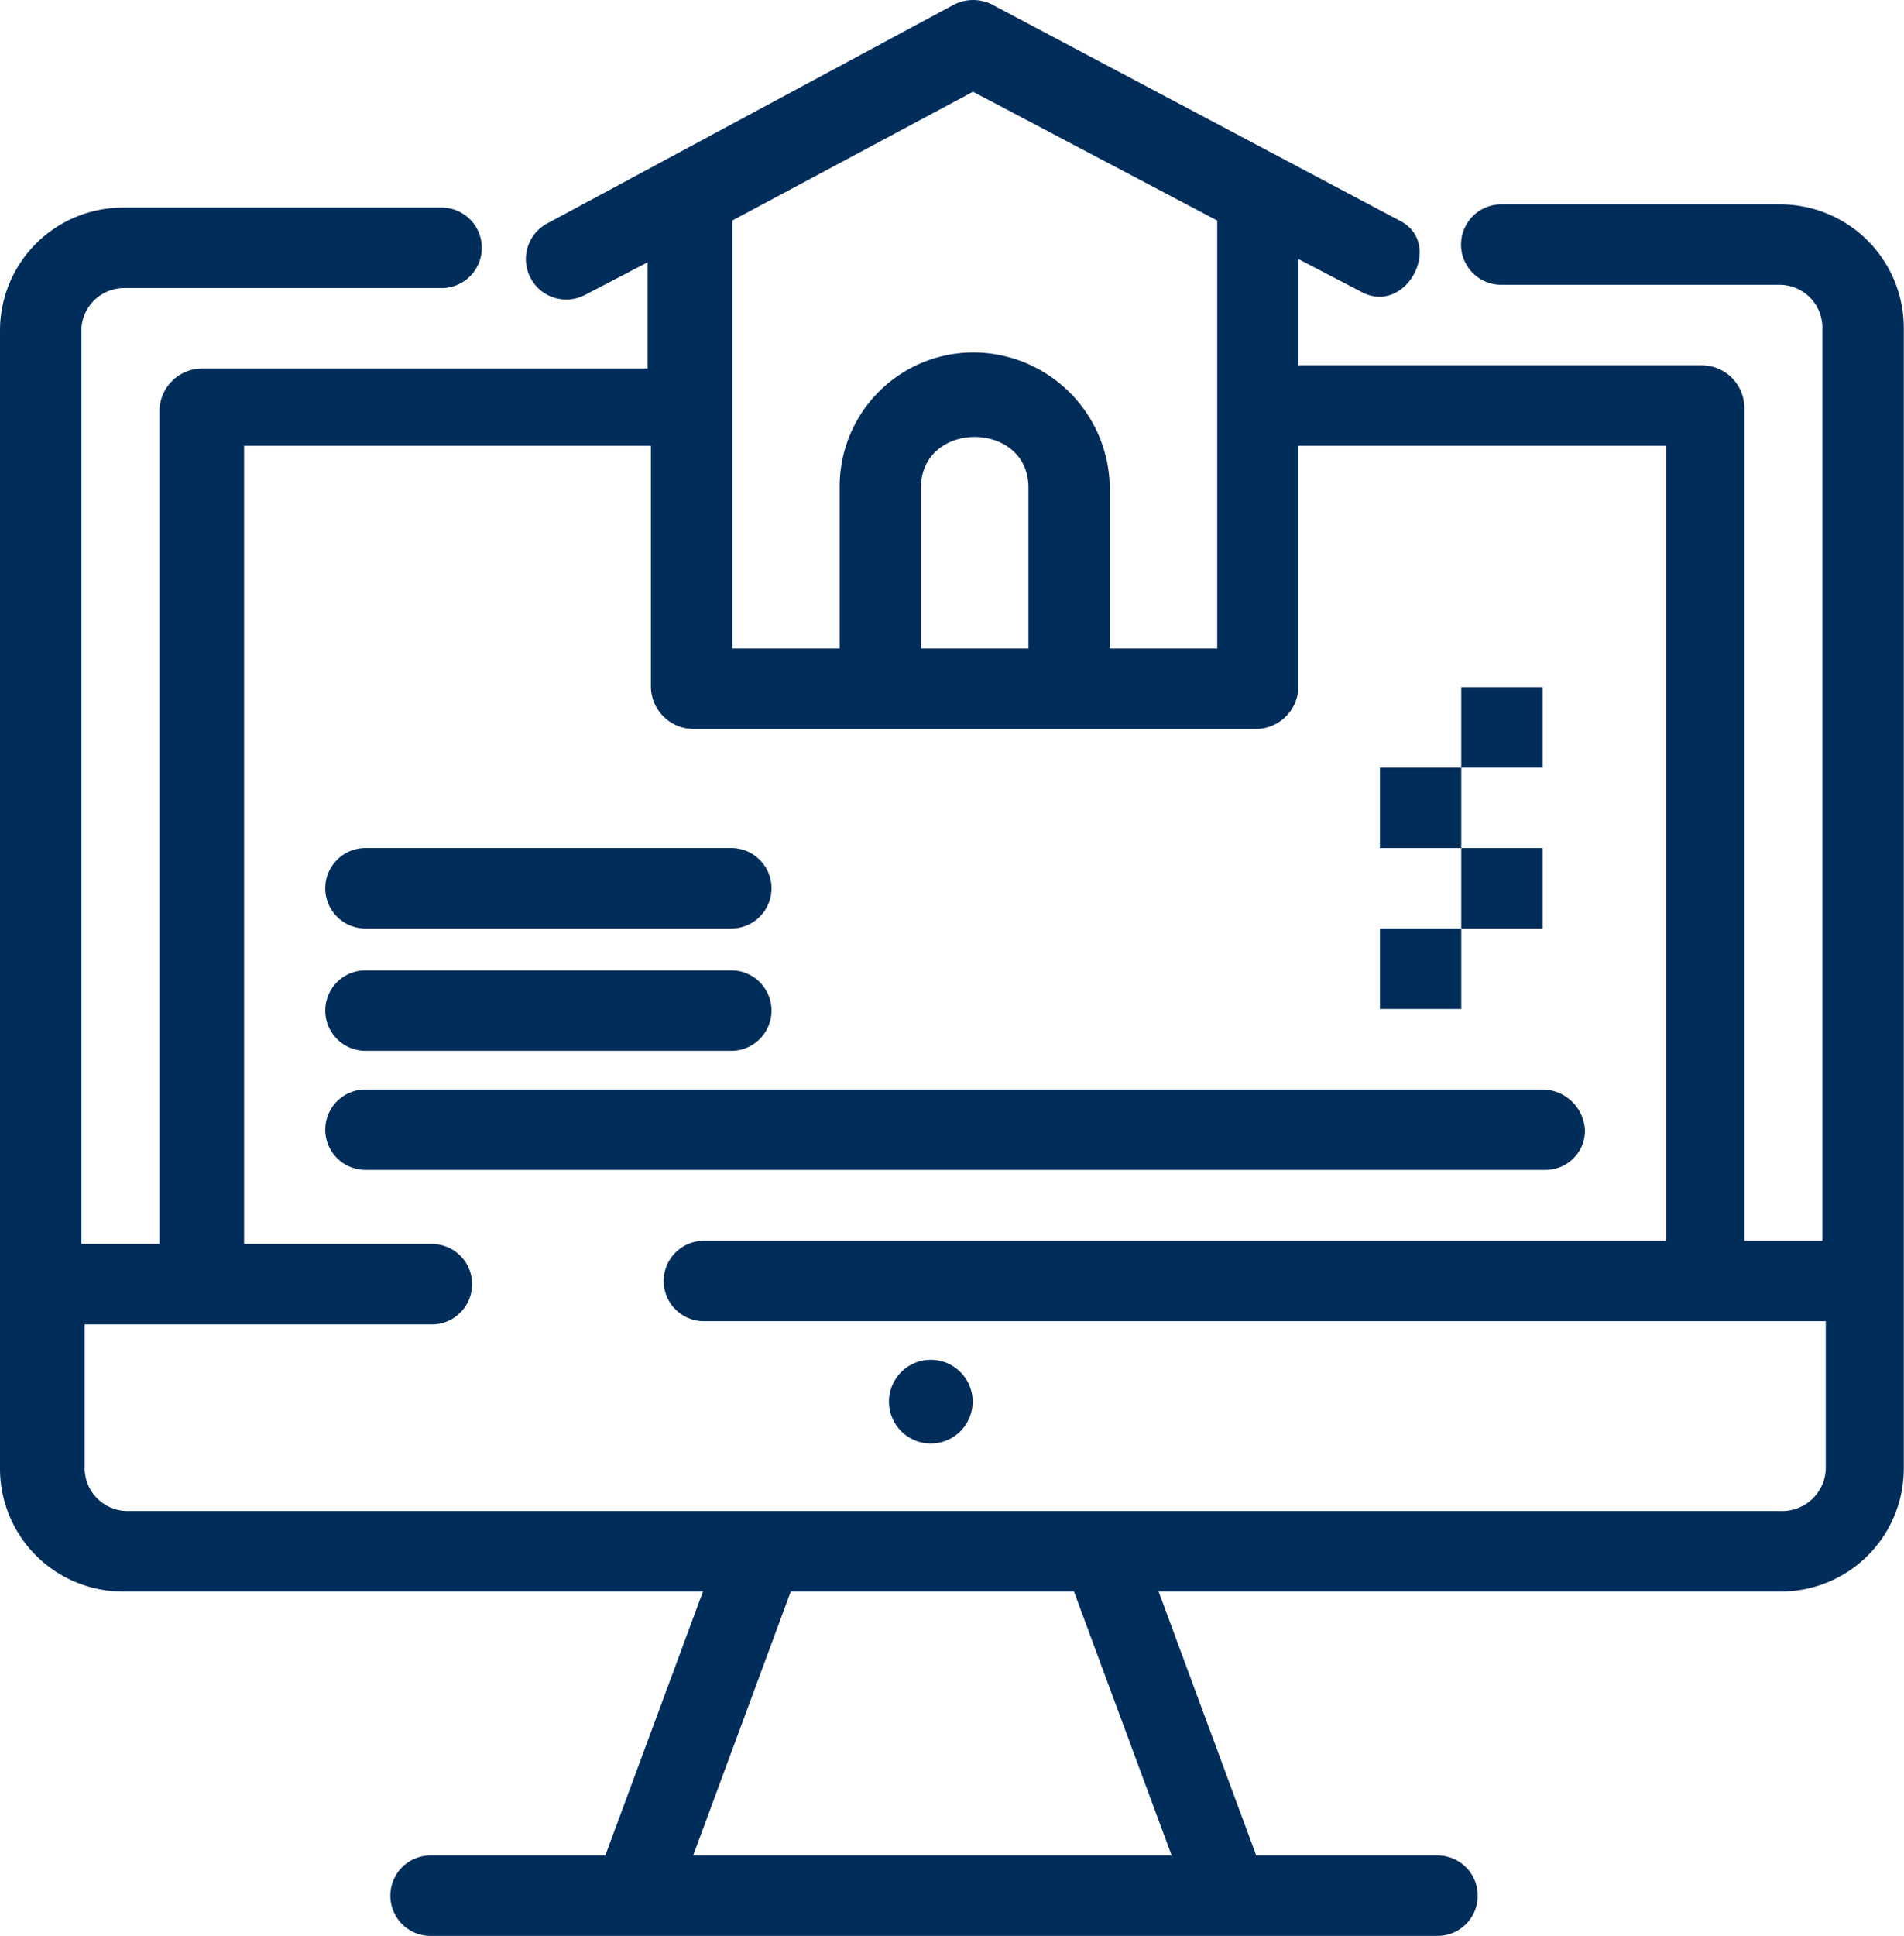 <?xml version="1.0" encoding="UTF-8"?>
<svg xmlns="http://www.w3.org/2000/svg" xmlns:xlink="http://www.w3.org/1999/xlink" id="Gruppe_21" data-name="Gruppe 21" width="81.182" height="82.509" viewBox="0 0 81.182 82.509">
  <defs>
    <clipPath id="clip-path">
      <rect id="Rechteck_146" data-name="Rechteck 146" width="81.182" height="82.509" fill="#012d5a"></rect>
    </clipPath>
  </defs>
  <g id="Gruppe_20" data-name="Gruppe 20" clip-path="url(#clip-path)">
    <path id="Pfad_64" data-name="Pfad 64" d="M75.9,8.71H63.969a1.715,1.715,0,0,0,0,3.429H75.9a1.826,1.826,0,0,1,1.8,1.783V52.882H74.376V17.352a1.826,1.826,0,0,0-1.8-1.783H55.366V11.044L58,12.416c1.942,1.1,3.608-2.058,1.665-3.019L42.323.206a1.788,1.788,0,0,0-1.665,0L23.313,9.534a1.723,1.723,0,0,0,1.664,3.018l2.636-1.372v4.527H8.6A1.827,1.827,0,0,0,6.8,17.49V53.017H3.469V14.06a1.827,1.827,0,0,1,1.8-1.783h13.6a1.715,1.715,0,0,0,0-3.429H5.273A5.241,5.241,0,0,0,0,14.06V62.619a5.241,5.241,0,0,0,5.273,5.213h24.7L25.809,79.08H18.317a1.715,1.715,0,0,0,0,3.429H61.333a1.715,1.715,0,0,0,0-3.429H53.562L49.4,67.832H75.9a5.241,5.241,0,0,0,5.273-5.213V14.06A5.269,5.269,0,0,0,75.9,8.71m-34.413-4.8L51.9,9.4V27.64H47.318V20.782a5.83,5.83,0,0,0-5.827-5.761,5.711,5.711,0,0,0-5.69,5.761V27.64H31.222V9.4ZM43.849,27.64H39.27V20.782c0-2.879,4.579-2.879,4.579,0Zm6.106,51.44h-20.4l4.162-11.248H45.791ZM75.9,64.4H5.411a1.826,1.826,0,0,1-1.8-1.783V56.447H18.455a1.715,1.715,0,0,0,0-3.429H10.407V19H27.753V29.286a1.825,1.825,0,0,0,1.8,1.783H53.562a1.825,1.825,0,0,0,1.8-1.783V19h15.68V52.882H29.972a1.715,1.715,0,0,0,0,3.429H77.846v6.309A1.861,1.861,0,0,1,75.9,64.4" transform="translate(0 0)" fill="#012d5a"></path>
    <path id="Pfad_65" data-name="Pfad 65" d="M11.781,29.779h15.68a1.715,1.715,0,0,0,0-3.429H11.781a1.715,1.715,0,0,0,0,3.429" transform="translate(3.761 9.795)" fill="#012d5a"></path>
    <path id="Pfad_66" data-name="Pfad 66" d="M11.781,33.579h15.68a1.715,1.715,0,0,0,0-3.429H11.781a1.715,1.715,0,0,0,0,3.429" transform="translate(3.761 11.207)" fill="#012d5a"></path>
    <path id="Pfad_67" data-name="Pfad 67" d="M63.818,35.633a1.826,1.826,0,0,0-1.8-1.783H11.781a1.715,1.715,0,0,0,0,3.429H62.152a1.678,1.678,0,0,0,1.665-1.646" transform="translate(3.761 12.583)" fill="#012d5a"></path>
    <path id="Pfad_68" data-name="Pfad 68" d="M29.412,42.25a1.784,1.784,0,0,0,0,3.568,1.784,1.784,0,0,0,0-3.568" transform="translate(10.275 15.705)" fill="#012d5a"></path>
    <rect id="Rechteck_142" data-name="Rechteck 142" width="3.469" height="3.429" transform="translate(58.836 39.574)" fill="#012d5a"></rect>
    <rect id="Rechteck_143" data-name="Rechteck 143" width="3.469" height="3.429" transform="translate(62.304 36.145)" fill="#012d5a"></rect>
    <rect id="Rechteck_144" data-name="Rechteck 144" width="3.469" height="3.429" transform="translate(58.836 32.716)" fill="#012d5a"></rect>
    <rect id="Rechteck_145" data-name="Rechteck 145" width="3.469" height="3.429" transform="translate(62.304 29.286)" fill="#012d5a"></rect>
  </g>
</svg>

